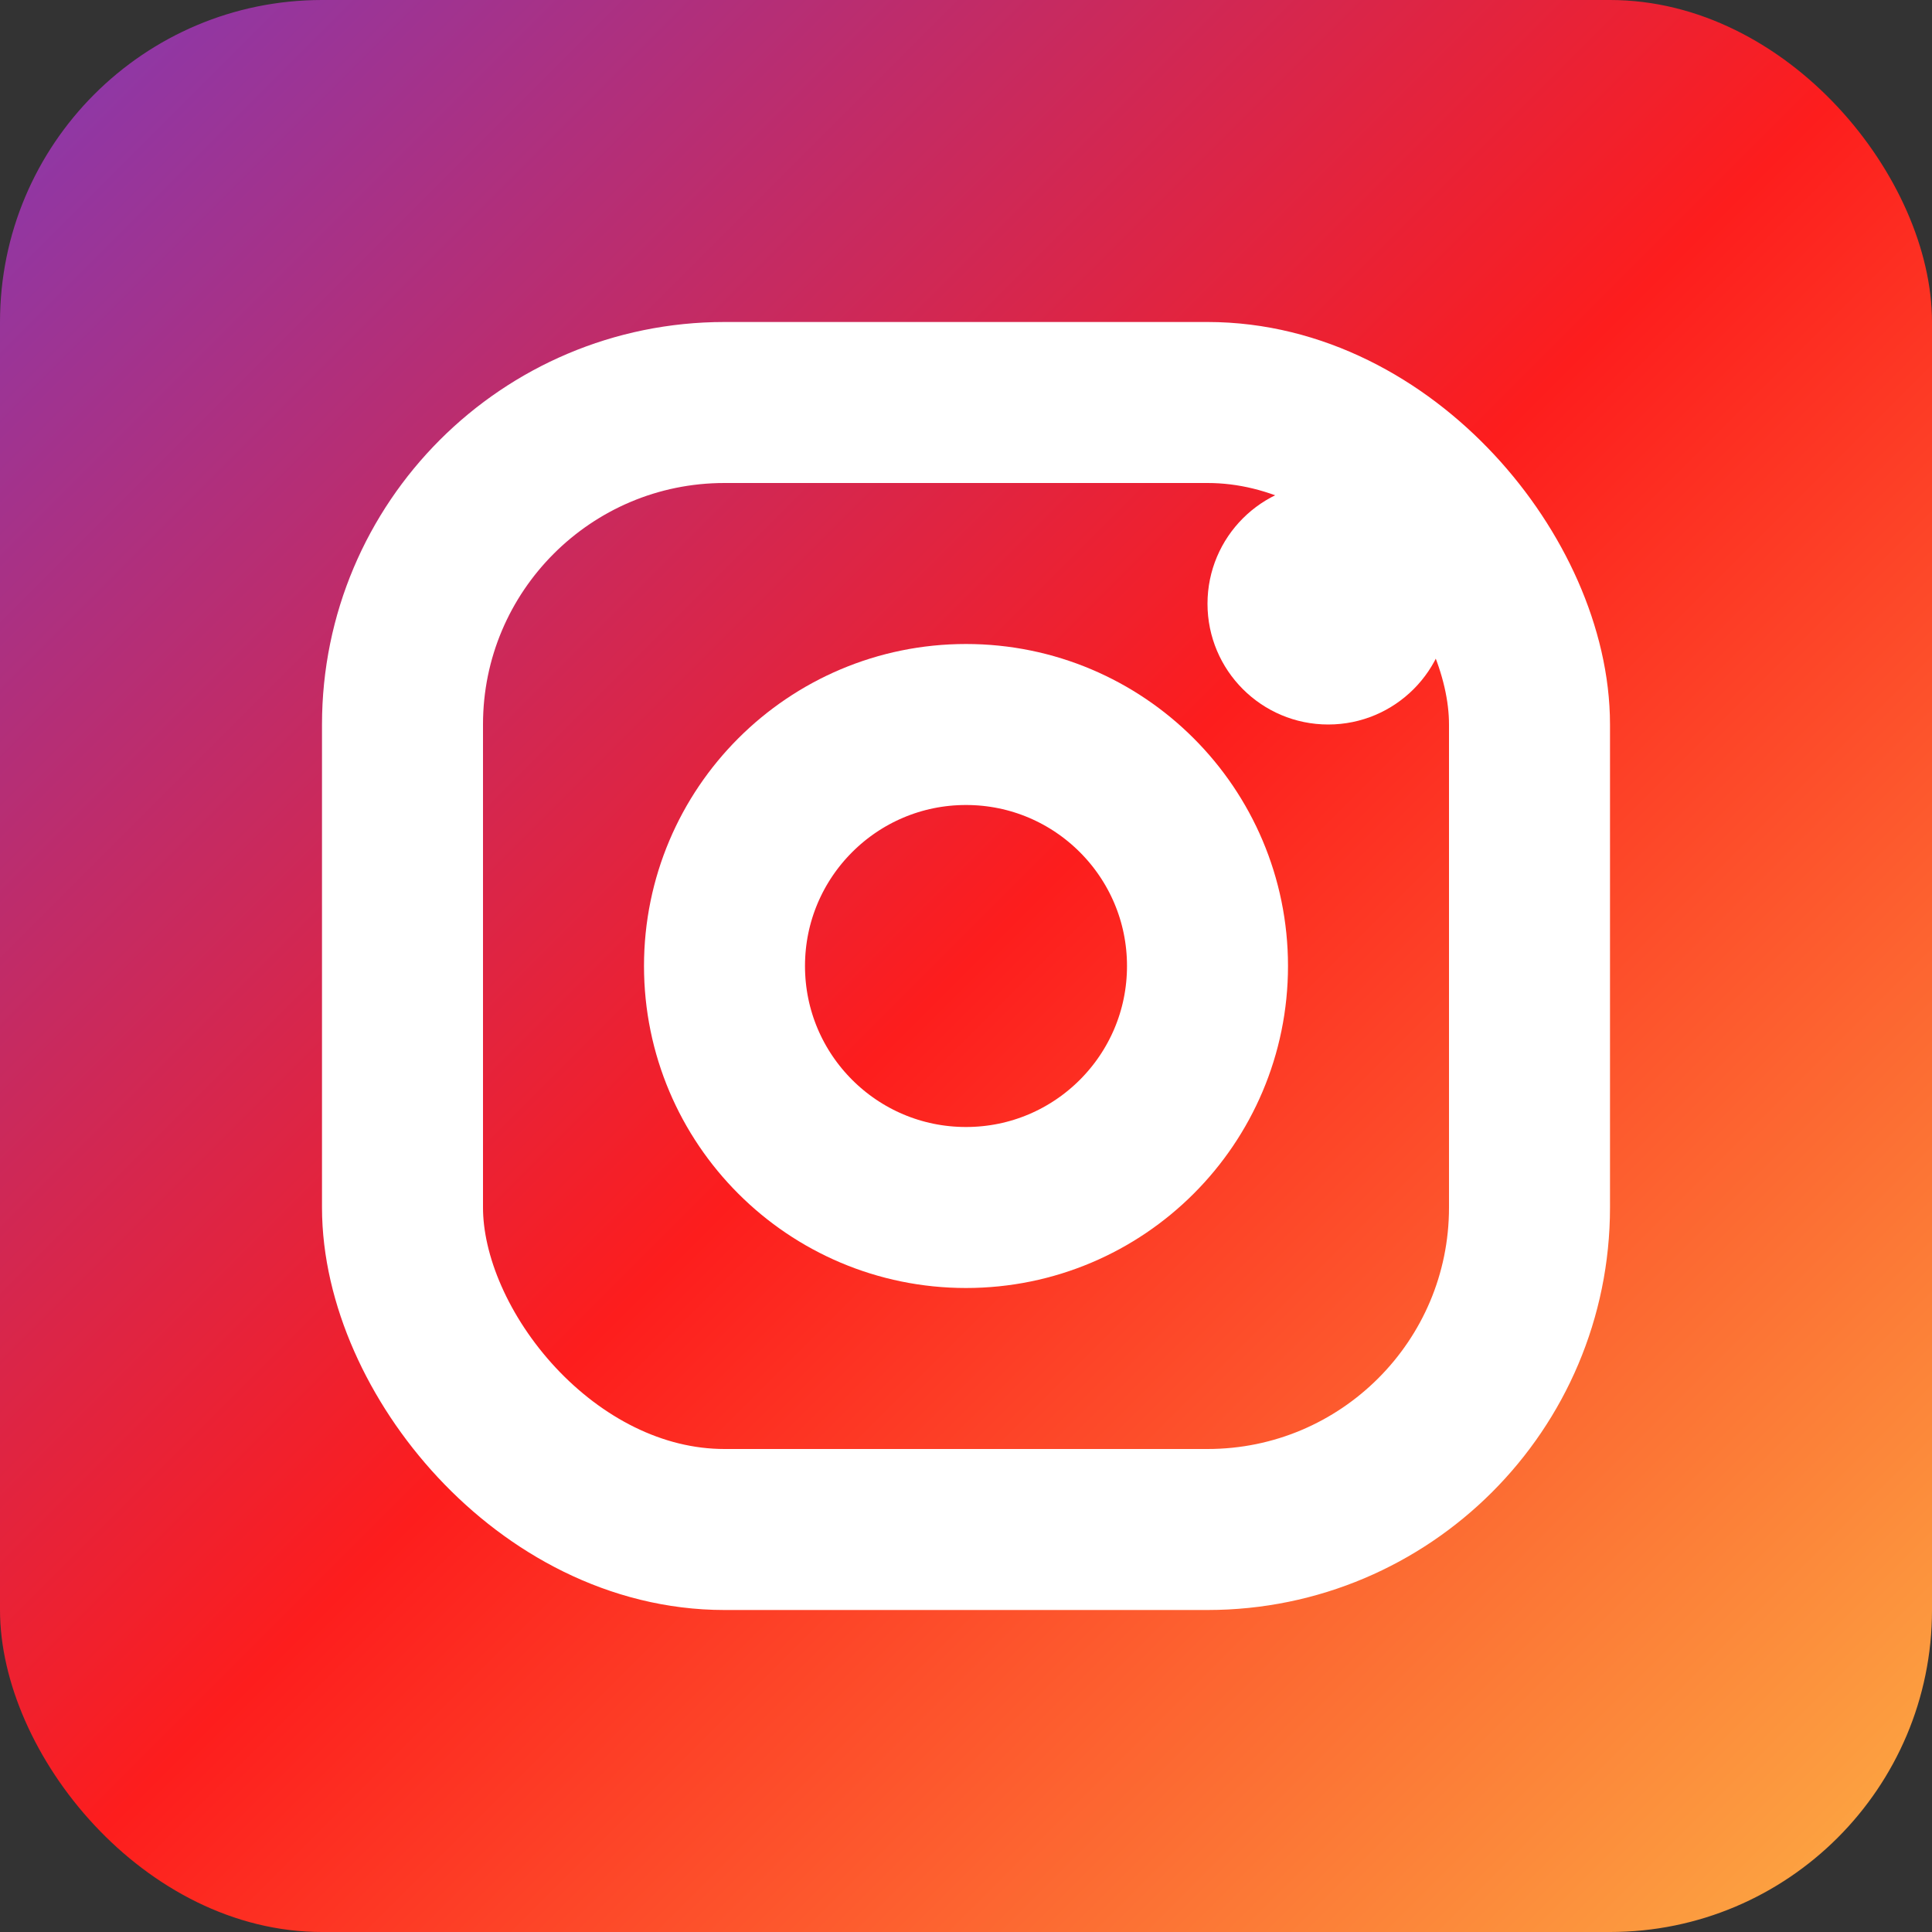 <svg xmlns="http://www.w3.org/2000/svg" width="24" height="24" viewBox="0 0 24 24">
  <rect x="0" y="0" width="24" height="24" fill="#333333" stroke="none"/>
  <defs>
    <linearGradient id="instagramGradient" x1="0%" y1="0%" x2="100%" y2="100%">
      <stop offset="0%" style="stop-color:#833ab4;stop-opacity:1" />
      <stop offset="50%" style="stop-color:#fd1d1d;stop-opacity:1" />
      <stop offset="100%" style="stop-color:#fcb045;stop-opacity:1" />
    </linearGradient>
  </defs>
  
  <!-- Background -->
  <rect width="24" height="24" rx="4" fill="url(#instagramGradient)" />
  
  <!-- Instagram logo -->
  <g fill="white">
    <!-- Camera outline -->
    <rect x="5" y="5" width="14" height="14" rx="4" fill="none" stroke="white" stroke-width="2" />
    
    <!-- Camera lens -->
    <circle cx="12" cy="12" r="3" fill="none" stroke="white" stroke-width="2" />
    
    <!-- Camera flash -->
    <circle cx="16.5" cy="7.5" r="1.5" />
  </g>
</svg>